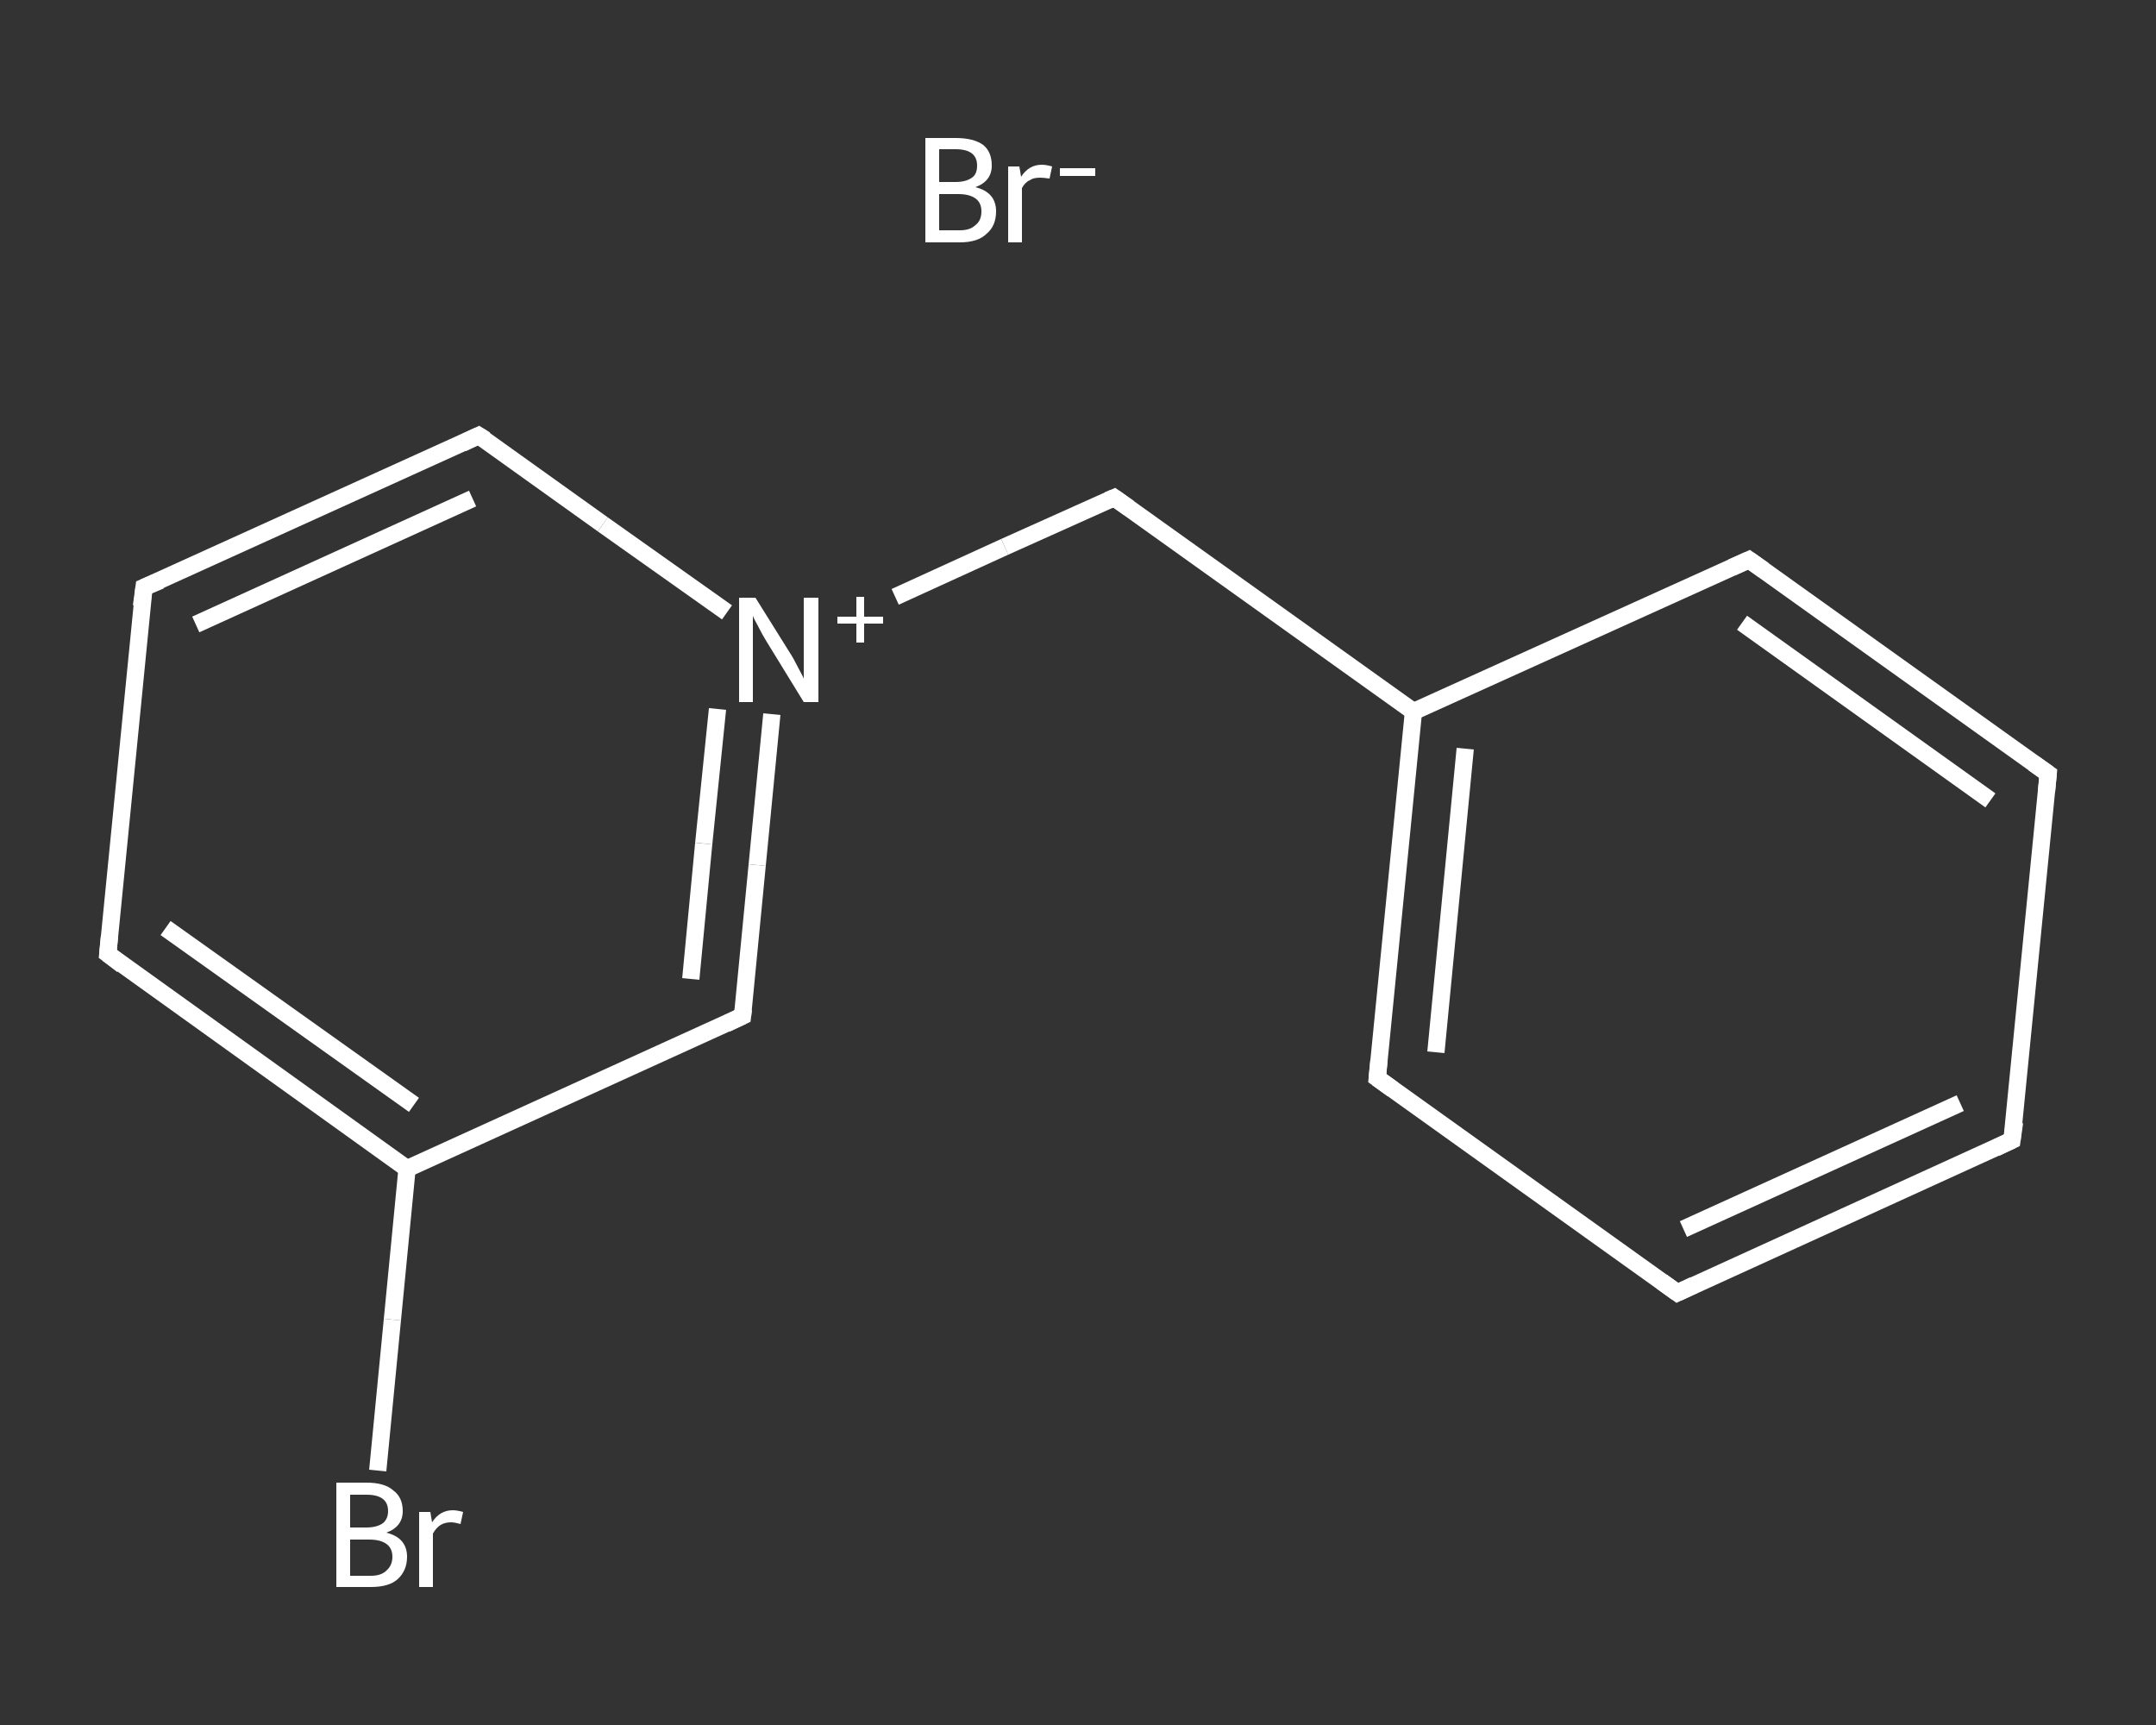 <?xml version='1.0' encoding='iso-8859-1'?>
<svg version='1.1' baseProfile='full'
              xmlns='http://www.w3.org/2000/svg'
                      xmlns:rdkit='http://www.rdkit.org/xml'
                      xmlns:xlink='http://www.w3.org/1999/xlink'
                  xml:space='preserve'
width='250px' height='200px' viewBox='0 0 250 200'>
<rect x="0" y="0" width="250" height="200" fill="#333333" stroke="none"/>
<!-- END OF HEADER -->
<rect style='opacity:1.0;fill:transparent;stroke:none' width='250.0' height='200.0' x='0.0' y='0.0'> </rect>
<path class='bond-0 atom-0 atom-1' d='M 43.8,170.5 L 45.5,153.0' style='fill:none;fill-rule:evenodd;stroke:#FFFFFF;stroke-width:2.0px;stroke-linecap:butt;stroke-linejoin:miter;stroke-opacity:1' />
<path class='bond-0 atom-0 atom-1' d='M 45.5,153.0 L 47.2,135.5' style='fill:none;fill-rule:evenodd;stroke:#FFFFFF;stroke-width:2.0px;stroke-linecap:butt;stroke-linejoin:miter;stroke-opacity:1' />
<path class='bond-1 atom-1 atom-2' d='M 47.2,135.5 L 12.5,110.6' style='fill:none;fill-rule:evenodd;stroke:#FFFFFF;stroke-width:2.0px;stroke-linecap:butt;stroke-linejoin:miter;stroke-opacity:1' />
<path class='bond-1 atom-1 atom-2' d='M 48.0,128.1 L 19.2,107.6' style='fill:none;fill-rule:evenodd;stroke:#FFFFFF;stroke-width:2.0px;stroke-linecap:butt;stroke-linejoin:miter;stroke-opacity:1' />
<path class='bond-2 atom-2 atom-3' d='M 12.5,110.6 L 16.7,68.1' style='fill:none;fill-rule:evenodd;stroke:#FFFFFF;stroke-width:2.0px;stroke-linecap:butt;stroke-linejoin:miter;stroke-opacity:1' />
<path class='bond-3 atom-3 atom-4' d='M 16.7,68.1 L 55.5,50.5' style='fill:none;fill-rule:evenodd;stroke:#FFFFFF;stroke-width:2.0px;stroke-linecap:butt;stroke-linejoin:miter;stroke-opacity:1' />
<path class='bond-3 atom-3 atom-4' d='M 22.7,72.4 L 54.8,57.8' style='fill:none;fill-rule:evenodd;stroke:#FFFFFF;stroke-width:2.0px;stroke-linecap:butt;stroke-linejoin:miter;stroke-opacity:1' />
<path class='bond-4 atom-4 atom-5' d='M 55.5,50.5 L 69.9,60.8' style='fill:none;fill-rule:evenodd;stroke:#FFFFFF;stroke-width:2.0px;stroke-linecap:butt;stroke-linejoin:miter;stroke-opacity:1' />
<path class='bond-4 atom-4 atom-5' d='M 69.9,60.8 L 84.3,71.0' style='fill:none;fill-rule:evenodd;stroke:#FFFFFF;stroke-width:2.0px;stroke-linecap:butt;stroke-linejoin:miter;stroke-opacity:1' />
<path class='bond-5 atom-5 atom-6' d='M 103.8,69.2 L 116.5,63.4' style='fill:none;fill-rule:evenodd;stroke:#FFFFFF;stroke-width:2.0px;stroke-linecap:butt;stroke-linejoin:miter;stroke-opacity:1' />
<path class='bond-5 atom-5 atom-6' d='M 116.5,63.4 L 129.2,57.7' style='fill:none;fill-rule:evenodd;stroke:#FFFFFF;stroke-width:2.0px;stroke-linecap:butt;stroke-linejoin:miter;stroke-opacity:1' />
<path class='bond-6 atom-6 atom-7' d='M 129.2,57.7 L 163.9,82.5' style='fill:none;fill-rule:evenodd;stroke:#FFFFFF;stroke-width:2.0px;stroke-linecap:butt;stroke-linejoin:miter;stroke-opacity:1' />
<path class='bond-7 atom-7 atom-8' d='M 163.9,82.5 L 159.7,125.0' style='fill:none;fill-rule:evenodd;stroke:#FFFFFF;stroke-width:2.0px;stroke-linecap:butt;stroke-linejoin:miter;stroke-opacity:1' />
<path class='bond-7 atom-7 atom-8' d='M 169.9,86.8 L 166.5,122.0' style='fill:none;fill-rule:evenodd;stroke:#FFFFFF;stroke-width:2.0px;stroke-linecap:butt;stroke-linejoin:miter;stroke-opacity:1' />
<path class='bond-8 atom-8 atom-9' d='M 159.7,125.0 L 194.5,149.9' style='fill:none;fill-rule:evenodd;stroke:#FFFFFF;stroke-width:2.0px;stroke-linecap:butt;stroke-linejoin:miter;stroke-opacity:1' />
<path class='bond-9 atom-9 atom-10' d='M 194.5,149.9 L 233.3,132.2' style='fill:none;fill-rule:evenodd;stroke:#FFFFFF;stroke-width:2.0px;stroke-linecap:butt;stroke-linejoin:miter;stroke-opacity:1' />
<path class='bond-9 atom-9 atom-10' d='M 195.2,142.5 L 227.3,127.9' style='fill:none;fill-rule:evenodd;stroke:#FFFFFF;stroke-width:2.0px;stroke-linecap:butt;stroke-linejoin:miter;stroke-opacity:1' />
<path class='bond-10 atom-10 atom-11' d='M 233.3,132.2 L 237.5,89.7' style='fill:none;fill-rule:evenodd;stroke:#FFFFFF;stroke-width:2.0px;stroke-linecap:butt;stroke-linejoin:miter;stroke-opacity:1' />
<path class='bond-11 atom-11 atom-12' d='M 237.5,89.7 L 202.8,64.9' style='fill:none;fill-rule:evenodd;stroke:#FFFFFF;stroke-width:2.0px;stroke-linecap:butt;stroke-linejoin:miter;stroke-opacity:1' />
<path class='bond-11 atom-11 atom-12' d='M 230.8,92.8 L 202.0,72.2' style='fill:none;fill-rule:evenodd;stroke:#FFFFFF;stroke-width:2.0px;stroke-linecap:butt;stroke-linejoin:miter;stroke-opacity:1' />
<path class='bond-12 atom-5 atom-13' d='M 89.5,82.8 L 87.8,100.3' style='fill:none;fill-rule:evenodd;stroke:#FFFFFF;stroke-width:2.0px;stroke-linecap:butt;stroke-linejoin:miter;stroke-opacity:1' />
<path class='bond-12 atom-5 atom-13' d='M 87.8,100.3 L 86.1,117.8' style='fill:none;fill-rule:evenodd;stroke:#FFFFFF;stroke-width:2.0px;stroke-linecap:butt;stroke-linejoin:miter;stroke-opacity:1' />
<path class='bond-12 atom-5 atom-13' d='M 83.2,82.2 L 81.6,97.8' style='fill:none;fill-rule:evenodd;stroke:#FFFFFF;stroke-width:2.0px;stroke-linecap:butt;stroke-linejoin:miter;stroke-opacity:1' />
<path class='bond-12 atom-5 atom-13' d='M 81.6,97.8 L 80.1,113.5' style='fill:none;fill-rule:evenodd;stroke:#FFFFFF;stroke-width:2.0px;stroke-linecap:butt;stroke-linejoin:miter;stroke-opacity:1' />
<path class='bond-13 atom-13 atom-1' d='M 86.1,117.8 L 47.2,135.5' style='fill:none;fill-rule:evenodd;stroke:#FFFFFF;stroke-width:2.0px;stroke-linecap:butt;stroke-linejoin:miter;stroke-opacity:1' />
<path class='bond-14 atom-12 atom-7' d='M 202.8,64.9 L 163.9,82.5' style='fill:none;fill-rule:evenodd;stroke:#FFFFFF;stroke-width:2.0px;stroke-linecap:butt;stroke-linejoin:miter;stroke-opacity:1' />
<path d='M 14.2,111.9 L 12.5,110.6 L 12.7,108.5' style='fill:none;stroke:#FFFFFF;stroke-width:2.0px;stroke-linecap:butt;stroke-linejoin:miter;stroke-opacity:1;' />
<path d='M 16.4,70.3 L 16.7,68.1 L 18.6,67.3' style='fill:none;stroke:#FFFFFF;stroke-width:2.0px;stroke-linecap:butt;stroke-linejoin:miter;stroke-opacity:1;' />
<path d='M 53.6,51.4 L 55.5,50.5 L 56.3,51.0' style='fill:none;stroke:#FFFFFF;stroke-width:2.0px;stroke-linecap:butt;stroke-linejoin:miter;stroke-opacity:1;' />
<path d='M 128.5,58.0 L 129.2,57.7 L 130.9,58.9' style='fill:none;stroke:#FFFFFF;stroke-width:2.0px;stroke-linecap:butt;stroke-linejoin:miter;stroke-opacity:1;' />
<path d='M 159.9,122.9 L 159.7,125.0 L 161.5,126.3' style='fill:none;stroke:#FFFFFF;stroke-width:2.0px;stroke-linecap:butt;stroke-linejoin:miter;stroke-opacity:1;' />
<path d='M 192.7,148.6 L 194.5,149.9 L 196.4,149.0' style='fill:none;stroke:#FFFFFF;stroke-width:2.0px;stroke-linecap:butt;stroke-linejoin:miter;stroke-opacity:1;' />
<path d='M 231.4,133.1 L 233.3,132.2 L 233.6,130.1' style='fill:none;stroke:#FFFFFF;stroke-width:2.0px;stroke-linecap:butt;stroke-linejoin:miter;stroke-opacity:1;' />
<path d='M 237.3,91.8 L 237.5,89.7 L 235.8,88.5' style='fill:none;stroke:#FFFFFF;stroke-width:2.0px;stroke-linecap:butt;stroke-linejoin:miter;stroke-opacity:1;' />
<path d='M 204.5,66.1 L 202.8,64.9 L 200.8,65.8' style='fill:none;stroke:#FFFFFF;stroke-width:2.0px;stroke-linecap:butt;stroke-linejoin:miter;stroke-opacity:1;' />
<path d='M 86.2,117.0 L 86.1,117.8 L 84.2,118.7' style='fill:none;stroke:#FFFFFF;stroke-width:2.0px;stroke-linecap:butt;stroke-linejoin:miter;stroke-opacity:1;' />
<path class='atom-0' d='M 44.8 177.7
Q 46.0 178.0, 46.6 178.7
Q 47.2 179.4, 47.2 180.5
Q 47.2 182.1, 46.1 183.1
Q 45.1 184.0, 43.0 184.0
L 39.0 184.0
L 39.0 171.9
L 42.5 171.9
Q 44.6 171.9, 45.6 172.8
Q 46.7 173.6, 46.7 175.2
Q 46.7 177.0, 44.8 177.7
M 40.6 173.3
L 40.6 177.1
L 42.5 177.1
Q 43.7 177.1, 44.4 176.6
Q 45.0 176.1, 45.0 175.2
Q 45.0 173.3, 42.5 173.3
L 40.6 173.3
M 43.0 182.7
Q 44.2 182.7, 44.8 182.1
Q 45.5 181.5, 45.5 180.5
Q 45.5 179.5, 44.8 179.0
Q 44.1 178.5, 42.8 178.5
L 40.6 178.5
L 40.6 182.7
L 43.0 182.7
' fill='#FFFFFF'/>
<path class='atom-0' d='M 49.9 175.3
L 50.1 176.5
Q 51.0 175.1, 52.5 175.1
Q 53.0 175.1, 53.7 175.3
L 53.4 176.7
Q 52.7 176.5, 52.3 176.5
Q 51.6 176.5, 51.1 176.8
Q 50.6 177.1, 50.2 177.8
L 50.2 184.0
L 48.6 184.0
L 48.6 175.3
L 49.9 175.3
' fill='#FFFFFF'/>
<path class='atom-5' d='M 87.6 69.3
L 91.6 75.7
Q 92.0 76.3, 92.6 77.5
Q 93.2 78.6, 93.2 78.7
L 93.2 69.3
L 94.9 69.3
L 94.9 81.4
L 93.2 81.4
L 88.9 74.4
Q 88.4 73.6, 87.9 72.6
Q 87.4 71.7, 87.3 71.4
L 87.3 81.4
L 85.7 81.4
L 85.7 69.3
L 87.6 69.3
' fill='#FFFFFF'/>
<path class='atom-5' d='M 97.1 71.5
L 99.3 71.5
L 99.3 69.2
L 100.2 69.2
L 100.2 71.5
L 102.4 71.5
L 102.4 72.3
L 100.2 72.3
L 100.2 74.5
L 99.3 74.5
L 99.3 72.3
L 97.1 72.3
L 97.1 71.5
' fill='#FFFFFF'/>
<path class='atom-14' d='M 113.1 21.7
Q 114.3 22.0, 114.9 22.7
Q 115.5 23.4, 115.5 24.5
Q 115.5 26.2, 114.4 27.1
Q 113.4 28.1, 111.3 28.1
L 107.3 28.1
L 107.3 16.0
L 110.8 16.0
Q 112.9 16.0, 114.0 16.8
Q 115.0 17.6, 115.0 19.2
Q 115.0 21.0, 113.1 21.7
M 108.9 17.3
L 108.9 21.1
L 110.8 21.1
Q 112.0 21.1, 112.7 20.6
Q 113.3 20.2, 113.3 19.2
Q 113.3 17.3, 110.8 17.3
L 108.9 17.3
M 111.3 26.7
Q 112.5 26.7, 113.1 26.1
Q 113.8 25.6, 113.8 24.5
Q 113.8 23.5, 113.1 23.0
Q 112.4 22.5, 111.1 22.5
L 108.9 22.5
L 108.9 26.7
L 111.3 26.7
' fill='#FFFFFF'/>
<path class='atom-14' d='M 118.2 19.3
L 118.4 20.5
Q 119.3 19.1, 120.8 19.1
Q 121.3 19.1, 122.0 19.3
L 121.7 20.7
Q 121.0 20.6, 120.6 20.6
Q 119.8 20.6, 119.4 20.9
Q 118.9 21.1, 118.5 21.8
L 118.5 28.1
L 116.9 28.1
L 116.9 19.3
L 118.2 19.3
' fill='#FFFFFF'/>
<path class='atom-14' d='M 122.9 19.5
L 127.0 19.5
L 127.0 20.4
L 122.9 20.4
L 122.9 19.5
' fill='#FFFFFF'/>
</svg>
